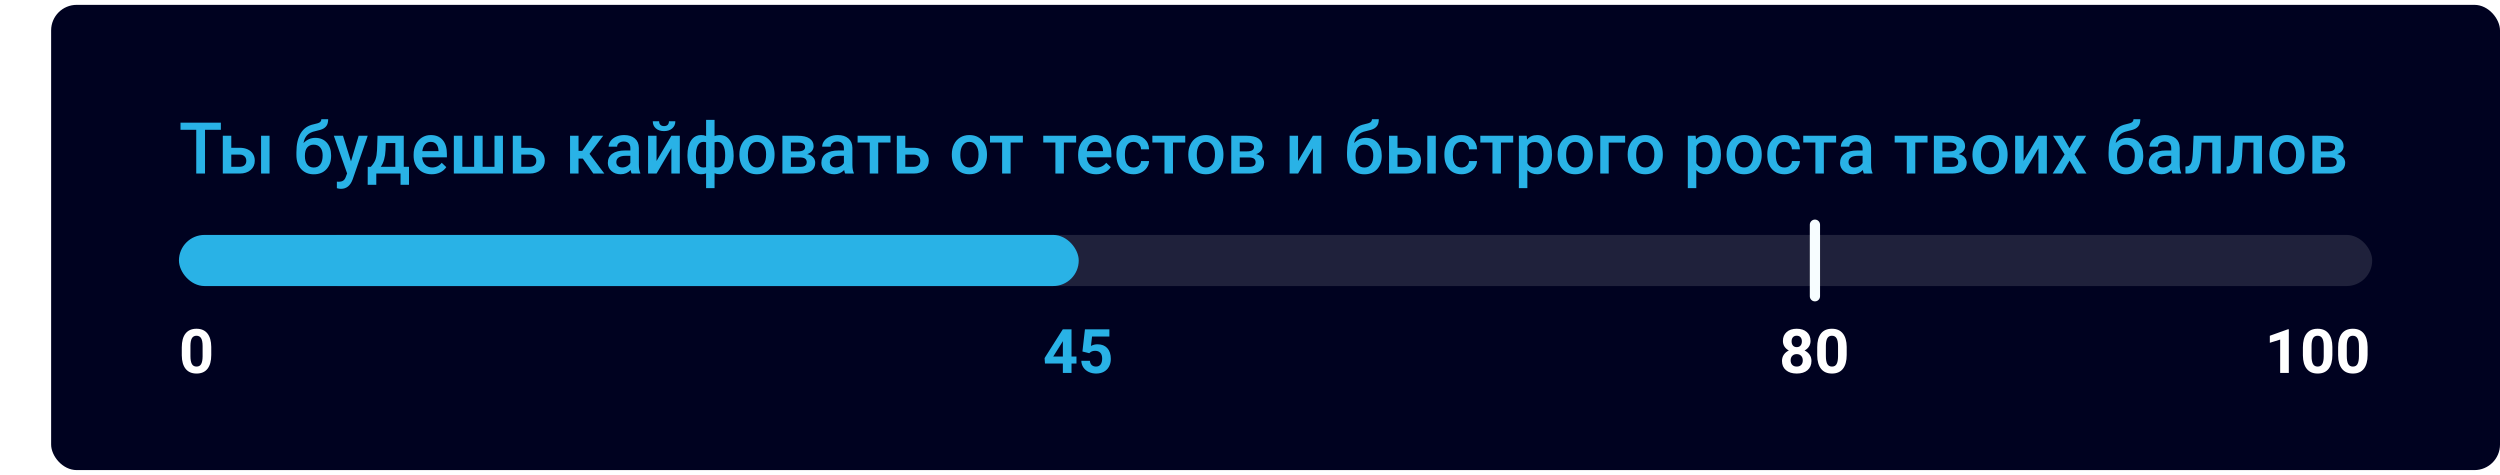 <svg width="479" height="91" viewBox="0 0 489 91" fill="none" xmlns="http://www.w3.org/2000/svg">
<rect x="10" width="479" height="91" rx="5" fill="#000220"/>
<path d="M41.322 68.473C41.322 69.652 41.078 70.555 40.59 71.18C40.102 71.805 39.387 72.117 38.445 72.117C37.516 72.117 36.805 71.811 36.312 71.197C35.82 70.584 35.568 69.705 35.557 68.561V66.99C35.557 65.799 35.803 64.894 36.295 64.277C36.791 63.66 37.504 63.352 38.434 63.352C39.363 63.352 40.074 63.658 40.566 64.272C41.059 64.881 41.31 65.758 41.322 66.902V68.473ZM39.629 66.75C39.629 66.043 39.531 65.529 39.336 65.209C39.145 64.885 38.844 64.723 38.434 64.723C38.035 64.723 37.74 64.877 37.549 65.186C37.361 65.49 37.262 65.969 37.25 66.621V68.695C37.25 69.391 37.344 69.908 37.531 70.248C37.723 70.584 38.027 70.752 38.445 70.752C38.859 70.752 39.158 70.59 39.342 70.266C39.525 69.941 39.621 69.445 39.629 68.777V66.75Z" fill="white"/>
<path d="M354.141 65.736C354.141 66.15 354.037 66.518 353.83 66.838C353.623 67.158 353.338 67.414 352.975 67.606C353.389 67.805 353.717 68.08 353.959 68.432C354.201 68.779 354.322 69.189 354.322 69.662C354.322 70.42 354.064 71.019 353.549 71.461C353.033 71.898 352.332 72.117 351.445 72.117C350.559 72.117 349.855 71.897 349.336 71.455C348.816 71.014 348.557 70.416 348.557 69.662C348.557 69.189 348.678 68.777 348.92 68.426C349.162 68.074 349.488 67.801 349.898 67.606C349.535 67.414 349.25 67.158 349.043 66.838C348.84 66.518 348.738 66.15 348.738 65.736C348.738 65.01 348.98 64.432 349.465 64.002C349.949 63.568 350.607 63.352 351.439 63.352C352.268 63.352 352.924 63.566 353.408 63.996C353.896 64.422 354.141 65.002 354.141 65.736ZM352.623 69.539C352.623 69.168 352.516 68.871 352.301 68.648C352.086 68.426 351.797 68.314 351.434 68.314C351.074 68.314 350.787 68.426 350.572 68.648C350.357 68.867 350.25 69.164 350.25 69.539C350.25 69.902 350.355 70.195 350.566 70.418C350.777 70.641 351.07 70.752 351.445 70.752C351.812 70.752 352.1 70.644 352.307 70.43C352.518 70.215 352.623 69.918 352.623 69.539ZM352.447 65.818C352.447 65.486 352.359 65.221 352.184 65.022C352.008 64.818 351.76 64.717 351.439 64.717C351.123 64.717 350.877 64.814 350.701 65.01C350.525 65.205 350.438 65.475 350.438 65.818C350.438 66.158 350.525 66.432 350.701 66.639C350.877 66.846 351.125 66.949 351.445 66.949C351.766 66.949 352.012 66.846 352.184 66.639C352.359 66.432 352.447 66.158 352.447 65.818ZM361.213 68.473C361.213 69.652 360.969 70.555 360.48 71.18C359.992 71.805 359.277 72.117 358.336 72.117C357.406 72.117 356.695 71.811 356.203 71.197C355.711 70.584 355.459 69.705 355.447 68.561V66.99C355.447 65.799 355.693 64.894 356.186 64.277C356.682 63.66 357.395 63.352 358.324 63.352C359.254 63.352 359.965 63.658 360.457 64.272C360.949 64.881 361.201 65.758 361.213 66.902V68.473ZM359.52 66.75C359.52 66.043 359.422 65.529 359.227 65.209C359.035 64.885 358.734 64.723 358.324 64.723C357.926 64.723 357.631 64.877 357.439 65.186C357.252 65.49 357.152 65.969 357.141 66.621V68.695C357.141 69.391 357.234 69.908 357.422 70.248C357.613 70.584 357.918 70.752 358.336 70.752C358.75 70.752 359.049 70.59 359.232 70.266C359.416 69.941 359.512 69.445 359.52 68.777V66.75Z" fill="white"/>
<path d="M209.59 68.789H210.557V70.154H209.59V72H207.896V70.154H204.398L204.322 69.088L207.879 63.469H209.59V68.789ZM206.01 68.789H207.896V65.777L207.785 65.971L206.01 68.789ZM211.723 67.805L212.215 63.469H216.996V64.881H213.604L213.393 66.715C213.795 66.5 214.223 66.393 214.676 66.393C215.488 66.393 216.125 66.644 216.586 67.148C217.047 67.652 217.277 68.357 217.277 69.264C217.277 69.814 217.16 70.309 216.926 70.746C216.695 71.18 216.363 71.518 215.93 71.76C215.496 71.998 214.984 72.117 214.395 72.117C213.879 72.117 213.4 72.014 212.959 71.807C212.518 71.596 212.168 71.301 211.91 70.922C211.656 70.543 211.521 70.111 211.506 69.627H213.182C213.217 69.982 213.34 70.26 213.551 70.459C213.766 70.654 214.045 70.752 214.389 70.752C214.771 70.752 215.066 70.615 215.273 70.342C215.48 70.064 215.584 69.674 215.584 69.17C215.584 68.686 215.465 68.314 215.227 68.057C214.988 67.799 214.65 67.67 214.213 67.67C213.811 67.67 213.484 67.775 213.234 67.986L213.07 68.139L211.723 67.805Z" fill="#29B2E6"/>
<path d="M43.203 24.441H40.1V33H38.384V24.441H35.308V23.047H43.203V24.441ZM45.24 27.955H46.867C47.473 27.955 48.002 28.06 48.453 28.27C48.904 28.479 49.246 28.773 49.478 29.151C49.715 29.53 49.834 29.969 49.834 30.471C49.834 31.232 49.565 31.842 49.027 32.303C48.49 32.763 47.774 32.995 46.881 33H43.579V25.604H45.24V27.955ZM52.726 33H51.065V25.604H52.726V33ZM45.24 29.288V31.674H46.86C47.266 31.674 47.585 31.574 47.817 31.373C48.054 31.168 48.173 30.879 48.173 30.505C48.173 30.131 48.057 29.837 47.824 29.623C47.596 29.404 47.286 29.293 46.895 29.288H45.24ZM61.688 26.014C62.617 26.014 63.362 26.326 63.923 26.95C64.483 27.57 64.764 28.413 64.764 29.48V29.561C64.764 30.628 64.458 31.491 63.848 32.152C63.242 32.813 62.417 33.144 61.373 33.144C60.357 33.144 59.536 32.806 58.912 32.132C58.288 31.457 57.976 30.537 57.976 29.37V28.892C57.976 27.297 58.258 26.034 58.823 25.105C59.388 24.175 60.231 23.594 61.352 23.361C61.981 23.234 62.387 23.099 62.569 22.958C62.756 22.812 62.85 22.616 62.85 22.37H64.189C64.189 22.83 64.114 23.204 63.964 23.491C63.813 23.778 63.583 24.013 63.273 24.195C62.964 24.373 62.43 24.542 61.674 24.701C60.981 24.847 60.453 25.107 60.088 25.48C59.728 25.854 59.486 26.371 59.363 27.032C60.024 26.353 60.799 26.014 61.688 26.014ZM61.359 27.347C60.822 27.347 60.4 27.529 60.095 27.894C59.789 28.254 59.637 28.81 59.637 29.561C59.637 30.273 59.787 30.826 60.088 31.223C60.389 31.619 60.817 31.817 61.373 31.817C61.925 31.817 62.351 31.619 62.651 31.223C62.957 30.822 63.109 30.22 63.109 29.418C63.109 28.78 62.957 28.276 62.651 27.907C62.351 27.534 61.92 27.347 61.359 27.347ZM68.653 30.621L70.157 25.604H71.928L68.988 34.121C68.537 35.365 67.772 35.987 66.691 35.987C66.45 35.987 66.183 35.946 65.892 35.864V34.579L66.206 34.6C66.625 34.6 66.94 34.522 67.149 34.367C67.364 34.217 67.532 33.962 67.655 33.602L67.894 32.966L65.297 25.604H67.088L68.653 30.621ZM72.536 31.674C72.996 31.159 73.304 30.671 73.459 30.211C73.618 29.746 73.714 29.154 73.746 28.434L73.842 25.604H78.976V31.674H80.001V35.201H78.347V33H73.603V35.201H71.921L71.928 31.674H72.536ZM74.484 31.674H77.321V27.032H75.455L75.407 28.447C75.343 29.805 75.036 30.881 74.484 31.674ZM84.444 33.137C83.392 33.137 82.537 32.806 81.881 32.145C81.229 31.48 80.903 30.596 80.903 29.493V29.288C80.903 28.55 81.045 27.891 81.327 27.312C81.614 26.729 82.015 26.276 82.53 25.952C83.045 25.629 83.62 25.467 84.253 25.467C85.26 25.467 86.037 25.788 86.584 26.431C87.135 27.073 87.411 27.982 87.411 29.158V29.828H82.578C82.628 30.439 82.831 30.922 83.186 31.277C83.546 31.633 83.998 31.811 84.54 31.811C85.301 31.811 85.921 31.503 86.399 30.888L87.295 31.742C86.999 32.184 86.602 32.528 86.106 32.774C85.613 33.016 85.06 33.137 84.444 33.137ZM84.246 26.8C83.79 26.8 83.421 26.959 83.139 27.278C82.861 27.597 82.683 28.042 82.606 28.611H85.77V28.488C85.734 27.932 85.586 27.513 85.326 27.23C85.066 26.943 84.706 26.8 84.246 26.8ZM90.433 25.604V31.674H92.743V25.604H94.404V31.674H96.722V25.604H98.376V33H88.772V25.604H90.433ZM101.965 27.955H103.592C104.198 27.955 104.727 28.06 105.178 28.27C105.629 28.479 105.971 28.773 106.203 29.151C106.44 29.53 106.559 29.969 106.559 30.471C106.559 31.232 106.29 31.842 105.752 32.303C105.214 32.763 104.499 32.995 103.605 33H100.304V25.604H101.965V27.955ZM101.965 29.288V31.674H103.585C103.991 31.674 104.31 31.574 104.542 31.373C104.779 31.168 104.897 30.879 104.897 30.505C104.897 30.131 104.781 29.837 104.549 29.623C104.321 29.404 104.011 29.293 103.619 29.288H101.965ZM114.003 30.074H113.162V33H111.501V25.604H113.162V28.557H113.894L115.938 25.604H117.988L115.315 29.145L118.214 33H116.054L114.003 30.074ZM123.546 33C123.473 32.859 123.409 32.629 123.354 32.31C122.826 32.861 122.179 33.137 121.413 33.137C120.67 33.137 120.064 32.925 119.595 32.501C119.125 32.077 118.891 31.553 118.891 30.929C118.891 30.14 119.182 29.537 119.766 29.117C120.354 28.693 121.192 28.481 122.281 28.481H123.3V27.996C123.3 27.613 123.193 27.308 122.979 27.08C122.764 26.848 122.438 26.731 122.001 26.731C121.623 26.731 121.313 26.827 121.071 27.019C120.83 27.205 120.709 27.445 120.709 27.736H119.048C119.048 27.331 119.182 26.953 119.451 26.602C119.72 26.246 120.085 25.968 120.545 25.768C121.01 25.567 121.527 25.467 122.097 25.467C122.963 25.467 123.653 25.686 124.168 26.123C124.683 26.556 124.947 27.167 124.961 27.955V31.291C124.961 31.956 125.054 32.487 125.241 32.884V33H123.546ZM121.721 31.804C122.049 31.804 122.356 31.724 122.644 31.564C122.935 31.405 123.154 31.191 123.3 30.922V29.527H122.404C121.789 29.527 121.326 29.634 121.017 29.849C120.707 30.063 120.552 30.366 120.552 30.758C120.552 31.077 120.657 31.332 120.866 31.523C121.08 31.71 121.365 31.804 121.721 31.804ZM131.318 25.604H132.973V33H131.318V28.064L128.42 33H126.766V25.604H128.42V30.539L131.318 25.604ZM132.098 22.767C132.098 23.341 131.897 23.806 131.496 24.161C131.095 24.517 130.56 24.694 129.89 24.694C129.22 24.694 128.684 24.517 128.283 24.161C127.882 23.806 127.682 23.341 127.682 22.767H128.926C128.926 23.067 129.01 23.302 129.179 23.471C129.352 23.635 129.589 23.717 129.89 23.717C130.19 23.717 130.425 23.635 130.594 23.471C130.762 23.302 130.847 23.067 130.847 22.767H132.098ZM134.463 29.404C134.463 28.197 134.7 27.24 135.174 26.533C135.652 25.822 136.318 25.467 137.17 25.467C137.516 25.467 137.831 25.531 138.113 25.658V22.5H139.768V25.686C140.059 25.54 140.401 25.467 140.793 25.467C141.641 25.467 142.304 25.82 142.782 26.526C143.265 27.228 143.507 28.235 143.507 29.548C143.507 30.655 143.265 31.53 142.782 32.173C142.299 32.815 141.641 33.137 140.807 33.137C140.428 33.137 140.082 33.068 139.768 32.932V35.844H138.113V32.959C137.835 33.078 137.516 33.137 137.156 33.137C136.359 33.137 135.721 32.843 135.242 32.255C134.768 31.662 134.511 30.849 134.47 29.814L134.463 29.404ZM141.846 29.404C141.846 28.575 141.714 27.935 141.449 27.483C141.185 27.028 140.811 26.8 140.328 26.8C140.123 26.8 139.936 26.829 139.768 26.889V31.742C139.918 31.788 140.109 31.811 140.342 31.811C141.344 31.811 141.846 31.009 141.846 29.404ZM136.117 29.548C136.117 30.286 136.24 30.849 136.486 31.236C136.732 31.619 137.097 31.811 137.58 31.811C137.785 31.811 137.963 31.788 138.113 31.742V26.868C137.958 26.823 137.785 26.8 137.594 26.8C137.12 26.8 136.755 27.021 136.5 27.463C136.245 27.9 136.117 28.595 136.117 29.548ZM144.628 29.233C144.628 28.509 144.771 27.857 145.059 27.278C145.346 26.695 145.749 26.248 146.269 25.939C146.788 25.624 147.385 25.467 148.06 25.467C149.058 25.467 149.867 25.788 150.486 26.431C151.111 27.073 151.448 27.925 151.498 28.987L151.505 29.377C151.505 30.106 151.364 30.758 151.081 31.332C150.803 31.906 150.402 32.351 149.878 32.665C149.358 32.98 148.757 33.137 148.073 33.137C147.03 33.137 146.193 32.79 145.564 32.098C144.94 31.4 144.628 30.473 144.628 29.315V29.233ZM146.289 29.377C146.289 30.138 146.446 30.735 146.761 31.168C147.075 31.596 147.513 31.811 148.073 31.811C148.634 31.811 149.069 31.592 149.379 31.154C149.693 30.717 149.851 30.076 149.851 29.233C149.851 28.486 149.689 27.894 149.365 27.456C149.046 27.019 148.611 26.8 148.06 26.8C147.517 26.8 147.087 27.016 146.768 27.449C146.449 27.878 146.289 28.52 146.289 29.377ZM153.036 33V25.604H156.037C157.049 25.604 157.819 25.781 158.348 26.137C158.876 26.488 159.141 26.994 159.141 27.654C159.141 27.996 159.034 28.304 158.819 28.577C158.61 28.846 158.298 29.053 157.883 29.199C158.366 29.299 158.749 29.502 159.031 29.808C159.314 30.113 159.455 30.473 159.455 30.888C159.455 31.576 159.2 32.1 158.689 32.46C158.184 32.82 157.454 33 156.502 33H153.036ZM154.697 29.849V31.688H156.516C157.368 31.688 157.794 31.382 157.794 30.771C157.794 30.156 157.361 29.849 156.495 29.849H154.697ZM154.697 28.659H156.064C157.008 28.659 157.479 28.381 157.479 27.825C157.479 27.242 157.033 26.941 156.14 26.923H154.697V28.659ZM165.313 33C165.241 32.859 165.177 32.629 165.122 32.31C164.593 32.861 163.946 33.137 163.181 33.137C162.438 33.137 161.832 32.925 161.362 32.501C160.893 32.077 160.658 31.553 160.658 30.929C160.658 30.14 160.95 29.537 161.533 29.117C162.121 28.693 162.96 28.481 164.049 28.481H165.067V27.996C165.067 27.613 164.96 27.308 164.746 27.08C164.532 26.848 164.206 26.731 163.769 26.731C163.39 26.731 163.08 26.827 162.839 27.019C162.597 27.205 162.477 27.445 162.477 27.736H160.815C160.815 27.331 160.95 26.953 161.219 26.602C161.488 26.246 161.852 25.968 162.312 25.768C162.777 25.567 163.295 25.467 163.864 25.467C164.73 25.467 165.421 25.686 165.936 26.123C166.451 26.556 166.715 27.167 166.729 27.955V31.291C166.729 31.956 166.822 32.487 167.009 32.884V33H165.313ZM163.488 31.804C163.816 31.804 164.124 31.724 164.411 31.564C164.703 31.405 164.922 31.191 165.067 30.922V29.527H164.172C163.557 29.527 163.094 29.634 162.784 29.849C162.474 30.063 162.319 30.366 162.319 30.758C162.319 31.077 162.424 31.332 162.634 31.523C162.848 31.71 163.133 31.804 163.488 31.804ZM174.18 26.923H171.78V33H170.119V26.923H167.747V25.604H174.18V26.923ZM177.078 27.955H178.705C179.311 27.955 179.84 28.06 180.291 28.27C180.742 28.479 181.084 28.773 181.316 29.151C181.553 29.53 181.672 29.969 181.672 30.471C181.672 31.232 181.403 31.842 180.865 32.303C180.327 32.763 179.612 32.995 178.719 33H175.417V25.604H177.078V27.955ZM177.078 29.288V31.674H178.698C179.104 31.674 179.423 31.574 179.655 31.373C179.892 31.168 180.011 30.879 180.011 30.505C180.011 30.131 179.895 29.837 179.662 29.623C179.434 29.404 179.124 29.293 178.732 29.288H177.078ZM186.177 29.233C186.177 28.509 186.32 27.857 186.607 27.278C186.895 26.695 187.298 26.248 187.817 25.939C188.337 25.624 188.934 25.467 189.608 25.467C190.606 25.467 191.415 25.788 192.035 26.431C192.66 27.073 192.997 27.925 193.047 28.987L193.054 29.377C193.054 30.106 192.912 30.758 192.63 31.332C192.352 31.906 191.951 32.351 191.427 32.665C190.907 32.98 190.306 33.137 189.622 33.137C188.578 33.137 187.742 32.79 187.113 32.098C186.489 31.4 186.177 30.473 186.177 29.315V29.233ZM187.838 29.377C187.838 30.138 187.995 30.735 188.31 31.168C188.624 31.596 189.062 31.811 189.622 31.811C190.183 31.811 190.618 31.592 190.928 31.154C191.242 30.717 191.399 30.076 191.399 29.233C191.399 28.486 191.238 27.894 190.914 27.456C190.595 27.019 190.16 26.8 189.608 26.8C189.066 26.8 188.635 27.016 188.316 27.449C187.997 27.878 187.838 28.52 187.838 29.377ZM200.074 26.923H197.675V33H196.014V26.923H193.642V25.604H200.074V26.923ZM210.492 26.923H208.093V33H206.432V26.923H204.06V25.604H210.492V26.923ZM214.423 33.137C213.37 33.137 212.516 32.806 211.859 32.145C211.208 31.48 210.882 30.596 210.882 29.493V29.288C210.882 28.55 211.023 27.891 211.306 27.312C211.593 26.729 211.994 26.276 212.509 25.952C213.024 25.629 213.598 25.467 214.231 25.467C215.239 25.467 216.016 25.788 216.562 26.431C217.114 27.073 217.39 27.982 217.39 29.158V29.828H212.557C212.607 30.439 212.81 30.922 213.165 31.277C213.525 31.633 213.976 31.811 214.519 31.811C215.28 31.811 215.899 31.503 216.378 30.888L217.273 31.742C216.977 32.184 216.581 32.528 216.084 32.774C215.592 33.016 215.038 33.137 214.423 33.137ZM214.225 26.8C213.769 26.8 213.4 26.959 213.117 27.278C212.839 27.597 212.661 28.042 212.584 28.611H215.749V28.488C215.713 27.932 215.564 27.513 215.305 27.23C215.045 26.943 214.685 26.8 214.225 26.8ZM221.724 31.811C222.138 31.811 222.482 31.69 222.756 31.448C223.029 31.207 223.175 30.908 223.193 30.553H224.759C224.741 31.013 224.597 31.444 224.328 31.845C224.059 32.241 223.695 32.556 223.234 32.788C222.774 33.02 222.277 33.137 221.744 33.137C220.71 33.137 219.889 32.802 219.283 32.132C218.677 31.462 218.374 30.537 218.374 29.356V29.186C218.374 28.06 218.675 27.16 219.276 26.485C219.878 25.806 220.698 25.467 221.737 25.467C222.617 25.467 223.332 25.724 223.884 26.239C224.44 26.75 224.731 27.422 224.759 28.256H223.193C223.175 27.832 223.029 27.483 222.756 27.21C222.487 26.936 222.143 26.8 221.724 26.8C221.186 26.8 220.771 26.996 220.479 27.388C220.188 27.775 220.04 28.365 220.035 29.158V29.425C220.035 30.227 220.179 30.826 220.466 31.223C220.757 31.615 221.177 31.811 221.724 31.811ZM231.834 26.923H229.435V33H227.773V26.923H225.401V25.604H231.834V26.923ZM232.429 29.233C232.429 28.509 232.572 27.857 232.859 27.278C233.146 26.695 233.55 26.248 234.069 25.939C234.589 25.624 235.186 25.467 235.86 25.467C236.858 25.467 237.667 25.788 238.287 26.431C238.911 27.073 239.249 27.925 239.299 28.987L239.306 29.377C239.306 30.106 239.164 30.758 238.882 31.332C238.604 31.906 238.203 32.351 237.679 32.665C237.159 32.98 236.558 33.137 235.874 33.137C234.83 33.137 233.994 32.79 233.365 32.098C232.741 31.4 232.429 30.473 232.429 29.315V29.233ZM234.09 29.377C234.09 30.138 234.247 30.735 234.562 31.168C234.876 31.596 235.313 31.811 235.874 31.811C236.435 31.811 236.87 31.592 237.18 31.154C237.494 30.717 237.651 30.076 237.651 29.233C237.651 28.486 237.49 27.894 237.166 27.456C236.847 27.019 236.412 26.8 235.86 26.8C235.318 26.8 234.887 27.016 234.568 27.449C234.249 27.878 234.09 28.52 234.09 29.377ZM240.837 33V25.604H243.838C244.85 25.604 245.62 25.781 246.148 26.137C246.677 26.488 246.941 26.994 246.941 27.654C246.941 27.996 246.834 28.304 246.62 28.577C246.41 28.846 246.098 29.053 245.684 29.199C246.167 29.299 246.549 29.502 246.832 29.808C247.115 30.113 247.256 30.473 247.256 30.888C247.256 31.576 247.001 32.1 246.49 32.46C245.984 32.82 245.255 33 244.303 33H240.837ZM242.498 29.849V31.688H244.316C245.169 31.688 245.595 31.382 245.595 30.771C245.595 30.156 245.162 29.849 244.296 29.849H242.498ZM242.498 28.659H243.865C244.809 28.659 245.28 28.381 245.28 27.825C245.28 27.242 244.834 26.941 243.94 26.923H242.498V28.659ZM256.799 25.604H258.453V33H256.799V28.064L253.9 33H252.246V25.604H253.9V30.539L256.799 25.604ZM267.189 26.014C268.119 26.014 268.864 26.326 269.425 26.95C269.985 27.57 270.266 28.413 270.266 29.48V29.561C270.266 30.628 269.96 31.491 269.35 32.152C268.743 32.813 267.919 33.144 266.875 33.144C265.859 33.144 265.038 32.806 264.414 32.132C263.79 31.457 263.478 30.537 263.478 29.37V28.892C263.478 27.297 263.76 26.034 264.325 25.105C264.89 24.175 265.733 23.594 266.854 23.361C267.483 23.234 267.889 23.099 268.071 22.958C268.258 22.812 268.352 22.616 268.352 22.37H269.691C269.691 22.83 269.616 23.204 269.466 23.491C269.315 23.778 269.085 24.013 268.775 24.195C268.465 24.373 267.932 24.542 267.176 24.701C266.483 24.847 265.954 25.107 265.59 25.48C265.23 25.854 264.988 26.371 264.865 27.032C265.526 26.353 266.301 26.014 267.189 26.014ZM266.861 27.347C266.324 27.347 265.902 27.529 265.597 27.894C265.291 28.254 265.139 28.81 265.139 29.561C265.139 30.273 265.289 30.826 265.59 31.223C265.891 31.619 266.319 31.817 266.875 31.817C267.426 31.817 267.853 31.619 268.153 31.223C268.459 30.822 268.611 30.22 268.611 29.418C268.611 28.78 268.459 28.276 268.153 27.907C267.853 27.534 267.422 27.347 266.861 27.347ZM273.355 27.955H274.982C275.589 27.955 276.117 28.06 276.568 28.27C277.02 28.479 277.361 28.773 277.594 29.151C277.831 29.53 277.949 29.969 277.949 30.471C277.949 31.232 277.68 31.842 277.143 32.303C276.605 32.763 275.889 32.995 274.996 33H271.694V25.604H273.355V27.955ZM280.841 33H279.18V25.604H280.841V33ZM273.355 29.288V31.674H274.976C275.381 31.674 275.7 31.574 275.933 31.373C276.17 31.168 276.288 30.879 276.288 30.505C276.288 30.131 276.172 29.837 275.939 29.623C275.712 29.404 275.402 29.293 275.01 29.288H273.355ZM285.872 31.811C286.287 31.811 286.631 31.69 286.904 31.448C287.178 31.207 287.324 30.908 287.342 30.553H288.907C288.889 31.013 288.745 31.444 288.477 31.845C288.208 32.241 287.843 32.556 287.383 32.788C286.923 33.02 286.426 33.137 285.893 33.137C284.858 33.137 284.038 32.802 283.432 32.132C282.826 31.462 282.522 30.537 282.522 29.356V29.186C282.522 28.06 282.823 27.16 283.425 26.485C284.026 25.806 284.847 25.467 285.886 25.467C286.765 25.467 287.481 25.724 288.032 26.239C288.588 26.75 288.88 27.422 288.907 28.256H287.342C287.324 27.832 287.178 27.483 286.904 27.21C286.635 26.936 286.291 26.8 285.872 26.8C285.334 26.8 284.92 26.996 284.628 27.388C284.336 27.775 284.188 28.365 284.184 29.158V29.425C284.184 30.227 284.327 30.826 284.614 31.223C284.906 31.615 285.325 31.811 285.872 31.811ZM295.982 26.923H293.583V33H291.922V26.923H289.55V25.604H295.982V26.923ZM303.57 29.377C303.57 30.521 303.311 31.435 302.791 32.118C302.271 32.797 301.574 33.137 300.699 33.137C299.888 33.137 299.239 32.87 298.751 32.337V35.844H297.09V25.604H298.621L298.689 26.355C299.177 25.763 299.84 25.467 300.679 25.467C301.581 25.467 302.287 25.804 302.798 26.479C303.313 27.148 303.57 28.08 303.57 29.274V29.377ZM301.916 29.233C301.916 28.495 301.768 27.91 301.472 27.477C301.18 27.044 300.761 26.827 300.214 26.827C299.535 26.827 299.047 27.107 298.751 27.668V30.949C299.052 31.523 299.544 31.811 300.228 31.811C300.756 31.811 301.169 31.599 301.465 31.175C301.766 30.746 301.916 30.099 301.916 29.233ZM304.671 29.233C304.671 28.509 304.814 27.857 305.102 27.278C305.389 26.695 305.792 26.248 306.312 25.939C306.831 25.624 307.428 25.467 308.103 25.467C309.101 25.467 309.91 25.788 310.529 26.431C311.154 27.073 311.491 27.925 311.541 28.987L311.548 29.377C311.548 30.106 311.407 30.758 311.124 31.332C310.846 31.906 310.445 32.351 309.921 32.665C309.401 32.98 308.8 33.137 308.116 33.137C307.073 33.137 306.236 32.79 305.607 32.098C304.983 31.4 304.671 30.473 304.671 29.315V29.233ZM306.332 29.377C306.332 30.138 306.489 30.735 306.804 31.168C307.118 31.596 307.556 31.811 308.116 31.811C308.677 31.811 309.112 31.592 309.422 31.154C309.736 30.717 309.894 30.076 309.894 29.233C309.894 28.486 309.732 27.894 309.408 27.456C309.089 27.019 308.654 26.8 308.103 26.8C307.56 26.8 307.13 27.016 306.811 27.449C306.492 27.878 306.332 28.52 306.332 29.377ZM317.878 26.943H314.665V33H313.011V25.604H317.878V26.943ZM318.37 29.233C318.37 28.509 318.514 27.857 318.801 27.278C319.088 26.695 319.491 26.248 320.011 25.939C320.53 25.624 321.127 25.467 321.802 25.467C322.8 25.467 323.609 25.788 324.229 26.431C324.853 27.073 325.19 27.925 325.24 28.987L325.247 29.377C325.247 30.106 325.106 30.758 324.823 31.332C324.545 31.906 324.144 32.351 323.62 32.665C323.101 32.98 322.499 33.137 321.815 33.137C320.772 33.137 319.936 32.79 319.307 32.098C318.682 31.4 318.37 30.473 318.37 29.315V29.233ZM320.031 29.377C320.031 30.138 320.188 30.735 320.503 31.168C320.817 31.596 321.255 31.811 321.815 31.811C322.376 31.811 322.811 31.592 323.121 31.154C323.436 30.717 323.593 30.076 323.593 29.233C323.593 28.486 323.431 27.894 323.107 27.456C322.788 27.019 322.353 26.8 321.802 26.8C321.259 26.8 320.829 27.016 320.51 27.449C320.191 27.878 320.031 28.52 320.031 29.377ZM336.615 29.377C336.615 30.521 336.355 31.435 335.836 32.118C335.316 32.797 334.619 33.137 333.744 33.137C332.933 33.137 332.284 32.87 331.796 32.337V35.844H330.135V25.604H331.666L331.734 26.355C332.222 25.763 332.885 25.467 333.724 25.467C334.626 25.467 335.332 25.804 335.843 26.479C336.358 27.148 336.615 28.08 336.615 29.274V29.377ZM334.961 29.233C334.961 28.495 334.813 27.91 334.517 27.477C334.225 27.044 333.806 26.827 333.259 26.827C332.58 26.827 332.092 27.107 331.796 27.668V30.949C332.097 31.523 332.589 31.811 333.272 31.811C333.801 31.811 334.214 31.599 334.51 31.175C334.811 30.746 334.961 30.099 334.961 29.233ZM337.716 29.233C337.716 28.509 337.859 27.857 338.146 27.278C338.434 26.695 338.837 26.248 339.356 25.939C339.876 25.624 340.473 25.467 341.147 25.467C342.146 25.467 342.954 25.788 343.574 26.431C344.199 27.073 344.536 27.925 344.586 28.987L344.593 29.377C344.593 30.106 344.451 30.758 344.169 31.332C343.891 31.906 343.49 32.351 342.966 32.665C342.446 32.98 341.845 33.137 341.161 33.137C340.118 33.137 339.281 32.79 338.652 32.098C338.028 31.4 337.716 30.473 337.716 29.315V29.233ZM339.377 29.377C339.377 30.138 339.534 30.735 339.849 31.168C340.163 31.596 340.601 31.811 341.161 31.811C341.722 31.811 342.157 31.592 342.467 31.154C342.781 30.717 342.938 30.076 342.938 29.233C342.938 28.486 342.777 27.894 342.453 27.456C342.134 27.019 341.699 26.8 341.147 26.8C340.605 26.8 340.174 27.016 339.855 27.449C339.536 27.878 339.377 28.52 339.377 29.377ZM349.036 31.811C349.451 31.811 349.795 31.69 350.068 31.448C350.342 31.207 350.488 30.908 350.506 30.553H352.071C352.053 31.013 351.91 31.444 351.641 31.845C351.372 32.241 351.007 32.556 350.547 32.788C350.087 33.02 349.59 33.137 349.057 33.137C348.022 33.137 347.202 32.802 346.596 32.132C345.99 31.462 345.687 30.537 345.687 29.356V29.186C345.687 28.06 345.987 27.16 346.589 26.485C347.19 25.806 348.011 25.467 349.05 25.467C349.929 25.467 350.645 25.724 351.196 26.239C351.752 26.75 352.044 27.422 352.071 28.256H350.506C350.488 27.832 350.342 27.483 350.068 27.21C349.799 26.936 349.455 26.8 349.036 26.8C348.498 26.8 348.084 26.996 347.792 27.388C347.5 27.775 347.352 28.365 347.348 29.158V29.425C347.348 30.227 347.491 30.826 347.778 31.223C348.07 31.615 348.489 31.811 349.036 31.811ZM359.146 26.923H356.747V33H355.086V26.923H352.714V25.604H359.146V26.923ZM364.567 33C364.494 32.859 364.431 32.629 364.376 32.31C363.847 32.861 363.2 33.137 362.435 33.137C361.692 33.137 361.086 32.925 360.616 32.501C360.147 32.077 359.912 31.553 359.912 30.929C359.912 30.14 360.204 29.537 360.787 29.117C361.375 28.693 362.214 28.481 363.303 28.481H364.321V27.996C364.321 27.613 364.214 27.308 364 27.08C363.786 26.848 363.46 26.731 363.022 26.731C362.644 26.731 362.334 26.827 362.093 27.019C361.851 27.205 361.73 27.445 361.73 27.736H360.069C360.069 27.331 360.204 26.953 360.473 26.602C360.742 26.246 361.106 25.968 361.566 25.768C362.031 25.567 362.549 25.467 363.118 25.467C363.984 25.467 364.674 25.686 365.189 26.123C365.704 26.556 365.969 27.167 365.982 27.955V31.291C365.982 31.956 366.076 32.487 366.263 32.884V33H364.567ZM362.742 31.804C363.07 31.804 363.378 31.724 363.665 31.564C363.957 31.405 364.175 31.191 364.321 30.922V29.527H363.426C362.811 29.527 362.348 29.634 362.038 29.849C361.728 30.063 361.573 30.366 361.573 30.758C361.573 31.077 361.678 31.332 361.888 31.523C362.102 31.71 362.387 31.804 362.742 31.804ZM377.029 26.923H374.63V33H372.969V26.923H370.597V25.604H377.029V26.923ZM378.267 33V25.604H381.268C382.279 25.604 383.049 25.781 383.578 26.137C384.107 26.488 384.371 26.994 384.371 27.654C384.371 27.996 384.264 28.304 384.05 28.577C383.84 28.846 383.528 29.053 383.113 29.199C383.596 29.299 383.979 29.502 384.262 29.808C384.544 30.113 384.686 30.473 384.686 30.888C384.686 31.576 384.43 32.1 383.92 32.46C383.414 32.82 382.685 33 381.732 33H378.267ZM379.928 29.849V31.688H381.746C382.598 31.688 383.024 31.382 383.024 30.771C383.024 30.156 382.591 29.849 381.726 29.849H379.928ZM379.928 28.659H381.295C382.238 28.659 382.71 28.381 382.71 27.825C382.71 27.242 382.263 26.941 381.37 26.923H379.928V28.659ZM385.813 29.233C385.813 28.509 385.957 27.857 386.244 27.278C386.531 26.695 386.935 26.248 387.454 25.939C387.974 25.624 388.571 25.467 389.245 25.467C390.243 25.467 391.052 25.788 391.672 26.431C392.296 27.073 392.633 27.925 392.684 28.987L392.69 29.377C392.69 30.106 392.549 30.758 392.267 31.332C391.989 31.906 391.588 32.351 391.063 32.665C390.544 32.98 389.942 33.137 389.259 33.137C388.215 33.137 387.379 32.79 386.75 32.098C386.126 31.4 385.813 30.473 385.813 29.315V29.233ZM387.475 29.377C387.475 30.138 387.632 30.735 387.946 31.168C388.261 31.596 388.698 31.811 389.259 31.811C389.819 31.811 390.255 31.592 390.564 31.154C390.879 30.717 391.036 30.076 391.036 29.233C391.036 28.486 390.874 27.894 390.551 27.456C390.232 27.019 389.797 26.8 389.245 26.8C388.703 26.8 388.272 27.016 387.953 27.449C387.634 27.878 387.475 28.52 387.475 29.377ZM398.713 25.604H400.367V33H398.713V28.064L395.814 33H394.16V25.604H395.814V30.539L398.713 25.604ZM404.79 28.037L406.198 25.604H408.044L405.781 29.247L408.119 33H406.287L404.811 30.471L403.341 33H401.495L403.833 29.247L401.577 25.604H403.409L404.79 28.037ZM416.145 26.014C417.074 26.014 417.819 26.326 418.38 26.95C418.94 27.57 419.221 28.413 419.221 29.48V29.561C419.221 30.628 418.915 31.491 418.305 32.152C417.699 32.813 416.874 33.144 415.83 33.144C414.814 33.144 413.993 32.806 413.369 32.132C412.745 31.457 412.433 30.537 412.433 29.37V28.892C412.433 27.297 412.715 26.034 413.28 25.105C413.845 24.175 414.688 23.594 415.81 23.361C416.438 23.234 416.844 23.099 417.026 22.958C417.213 22.812 417.307 22.616 417.307 22.37H418.646C418.646 22.83 418.571 23.204 418.421 23.491C418.271 23.778 418.04 24.013 417.73 24.195C417.421 24.373 416.887 24.542 416.131 24.701C415.438 24.847 414.91 25.107 414.545 25.48C414.185 25.854 413.943 26.371 413.82 27.032C414.481 26.353 415.256 26.014 416.145 26.014ZM415.816 27.347C415.279 27.347 414.857 27.529 414.552 27.894C414.246 28.254 414.094 28.81 414.094 29.561C414.094 30.273 414.244 30.826 414.545 31.223C414.846 31.619 415.274 31.817 415.83 31.817C416.382 31.817 416.808 31.619 417.108 31.223C417.414 30.822 417.566 30.22 417.566 29.418C417.566 28.78 417.414 28.276 417.108 27.907C416.808 27.534 416.377 27.347 415.816 27.347ZM424.942 33C424.869 32.859 424.806 32.629 424.751 32.31C424.222 32.861 423.575 33.137 422.81 33.137C422.067 33.137 421.461 32.925 420.991 32.501C420.522 32.077 420.287 31.553 420.287 30.929C420.287 30.14 420.579 29.537 421.162 29.117C421.75 28.693 422.589 28.481 423.678 28.481H424.696V27.996C424.696 27.613 424.589 27.308 424.375 27.08C424.161 26.848 423.835 26.731 423.397 26.731C423.019 26.731 422.709 26.827 422.468 27.019C422.226 27.205 422.105 27.445 422.105 27.736H420.444C420.444 27.331 420.579 26.953 420.848 26.602C421.117 26.246 421.481 25.968 421.941 25.768C422.406 25.567 422.924 25.467 423.493 25.467C424.359 25.467 425.049 25.686 425.564 26.123C426.079 26.556 426.344 27.167 426.357 27.955V31.291C426.357 31.956 426.451 32.487 426.638 32.884V33H424.942ZM423.117 31.804C423.445 31.804 423.753 31.724 424.04 31.564C424.332 31.405 424.55 31.191 424.696 30.922V29.527H423.801C423.186 29.527 422.723 29.634 422.413 29.849C422.103 30.063 421.948 30.366 421.948 30.758C421.948 31.077 422.053 31.332 422.263 31.523C422.477 31.71 422.762 31.804 423.117 31.804ZM434.383 25.604V33H432.722V26.943H430.63L430.493 29.52C430.407 30.76 430.167 31.651 429.775 32.193C429.388 32.731 428.793 33 427.991 33H427.479L427.472 31.619L427.813 31.585C428.178 31.535 428.442 31.314 428.606 30.922C428.775 30.525 428.882 29.805 428.928 28.762L429.064 25.604H434.383ZM442.436 25.604V33H440.774V26.943H438.683L438.546 29.52C438.459 30.76 438.22 31.651 437.828 32.193C437.441 32.731 436.846 33 436.044 33H435.531L435.524 31.619L435.866 31.585C436.231 31.535 436.495 31.314 436.659 30.922C436.828 30.525 436.935 29.805 436.98 28.762L437.117 25.604H442.436ZM443.892 29.233C443.892 28.509 444.035 27.857 444.322 27.278C444.609 26.695 445.013 26.248 445.532 25.939C446.052 25.624 446.649 25.467 447.323 25.467C448.321 25.467 449.13 25.788 449.75 26.431C450.374 27.073 450.712 27.925 450.762 28.987L450.769 29.377C450.769 30.106 450.627 30.758 450.345 31.332C450.067 31.906 449.666 32.351 449.142 32.665C448.622 32.98 448.021 33.137 447.337 33.137C446.293 33.137 445.457 32.79 444.828 32.098C444.204 31.4 443.892 30.473 443.892 29.315V29.233ZM445.553 29.377C445.553 30.138 445.71 30.735 446.024 31.168C446.339 31.596 446.776 31.811 447.337 31.811C447.897 31.811 448.333 31.592 448.643 31.154C448.957 30.717 449.114 30.076 449.114 29.233C449.114 28.486 448.952 27.894 448.629 27.456C448.31 27.019 447.875 26.8 447.323 26.8C446.781 26.8 446.35 27.016 446.031 27.449C445.712 27.878 445.553 28.52 445.553 29.377ZM452.3 33V25.604H455.301C456.312 25.604 457.083 25.781 457.611 26.137C458.14 26.488 458.404 26.994 458.404 27.654C458.404 27.996 458.297 28.304 458.083 28.577C457.873 28.846 457.561 29.053 457.146 29.199C457.63 29.299 458.012 29.502 458.295 29.808C458.577 30.113 458.719 30.473 458.719 30.888C458.719 31.576 458.464 32.1 457.953 32.46C457.447 32.82 456.718 33 455.766 33H452.3ZM453.961 29.849V31.688H455.779C456.632 31.688 457.058 31.382 457.058 30.771C457.058 30.156 456.625 29.849 455.759 29.849H453.961ZM453.961 28.659H455.328C456.271 28.659 456.743 28.381 456.743 27.825C456.743 27.242 456.297 26.941 455.403 26.923H453.961V28.659Z" fill="#29B2E6"/>
<path d="M447.693 72H446V65.473L443.979 66.1V64.723L447.512 63.457H447.693V72ZM456.213 68.473C456.213 69.652 455.969 70.555 455.48 71.18C454.992 71.805 454.277 72.117 453.336 72.117C452.406 72.117 451.695 71.811 451.203 71.197C450.711 70.584 450.459 69.705 450.447 68.561V66.99C450.447 65.799 450.693 64.894 451.186 64.277C451.682 63.66 452.395 63.352 453.324 63.352C454.254 63.352 454.965 63.658 455.457 64.272C455.949 64.881 456.201 65.758 456.213 66.902V68.473ZM454.52 66.75C454.52 66.043 454.422 65.529 454.227 65.209C454.035 64.885 453.734 64.723 453.324 64.723C452.926 64.723 452.631 64.877 452.439 65.186C452.252 65.49 452.152 65.969 452.141 66.621V68.695C452.141 69.391 452.234 69.908 452.422 70.248C452.613 70.584 452.918 70.752 453.336 70.752C453.75 70.752 454.049 70.59 454.232 70.266C454.416 69.941 454.512 69.445 454.52 68.777V66.75ZM463.104 68.473C463.104 69.652 462.859 70.555 462.371 71.18C461.883 71.805 461.168 72.117 460.227 72.117C459.297 72.117 458.586 71.811 458.094 71.197C457.602 70.584 457.35 69.705 457.338 68.561V66.99C457.338 65.799 457.584 64.894 458.076 64.277C458.572 63.66 459.285 63.352 460.215 63.352C461.145 63.352 461.855 63.658 462.348 64.272C462.84 64.881 463.092 65.758 463.104 66.902V68.473ZM461.41 66.75C461.41 66.043 461.312 65.529 461.117 65.209C460.926 64.885 460.625 64.723 460.215 64.723C459.816 64.723 459.521 64.877 459.33 65.186C459.143 65.49 459.043 65.969 459.031 66.621V68.695C459.031 69.391 459.125 69.908 459.312 70.248C459.504 70.584 459.809 70.752 460.227 70.752C460.641 70.752 460.939 70.59 461.123 70.266C461.307 69.941 461.402 69.445 461.41 68.777V66.75Z" fill="white"/>
<rect x="61" y="45" width="403" height="10" rx="5" fill="#1F213B"/>
<g filter="url(#filter0_d)">
<rect x="35" y="45" width="176" height="10" rx="5" fill="#29B2E6"/>
</g>
<line x1="355" y1="43" x2="355" y2="57" stroke="#F7FDFF" stroke-width="2" stroke-linecap="round"/>
<defs>
<filter id="filter0_d" x="0" y="10" width="246" height="80" filterUnits="userSpaceOnUse" color-interpolation-filters="sRGB">
<feFlood flood-opacity="0" result="BackgroundImageFix"/>
<feColorMatrix in="SourceAlpha" type="matrix" values="0 0 0 0 0 0 0 0 0 0 0 0 0 0 0 0 0 0 127 0"/>
<feOffset/>
<feGaussianBlur stdDeviation="17.5"/>
<feColorMatrix type="matrix" values="0 0 0 0 0.571 0 0 0 0 0.882 0 0 0 0 1 0 0 0 0.54 0"/>
<feBlend mode="normal" in2="BackgroundImageFix" result="effect1_dropShadow"/>
<feBlend mode="normal" in="SourceGraphic" in2="effect1_dropShadow" result="shape"/>
</filter>
</defs>
</svg>
